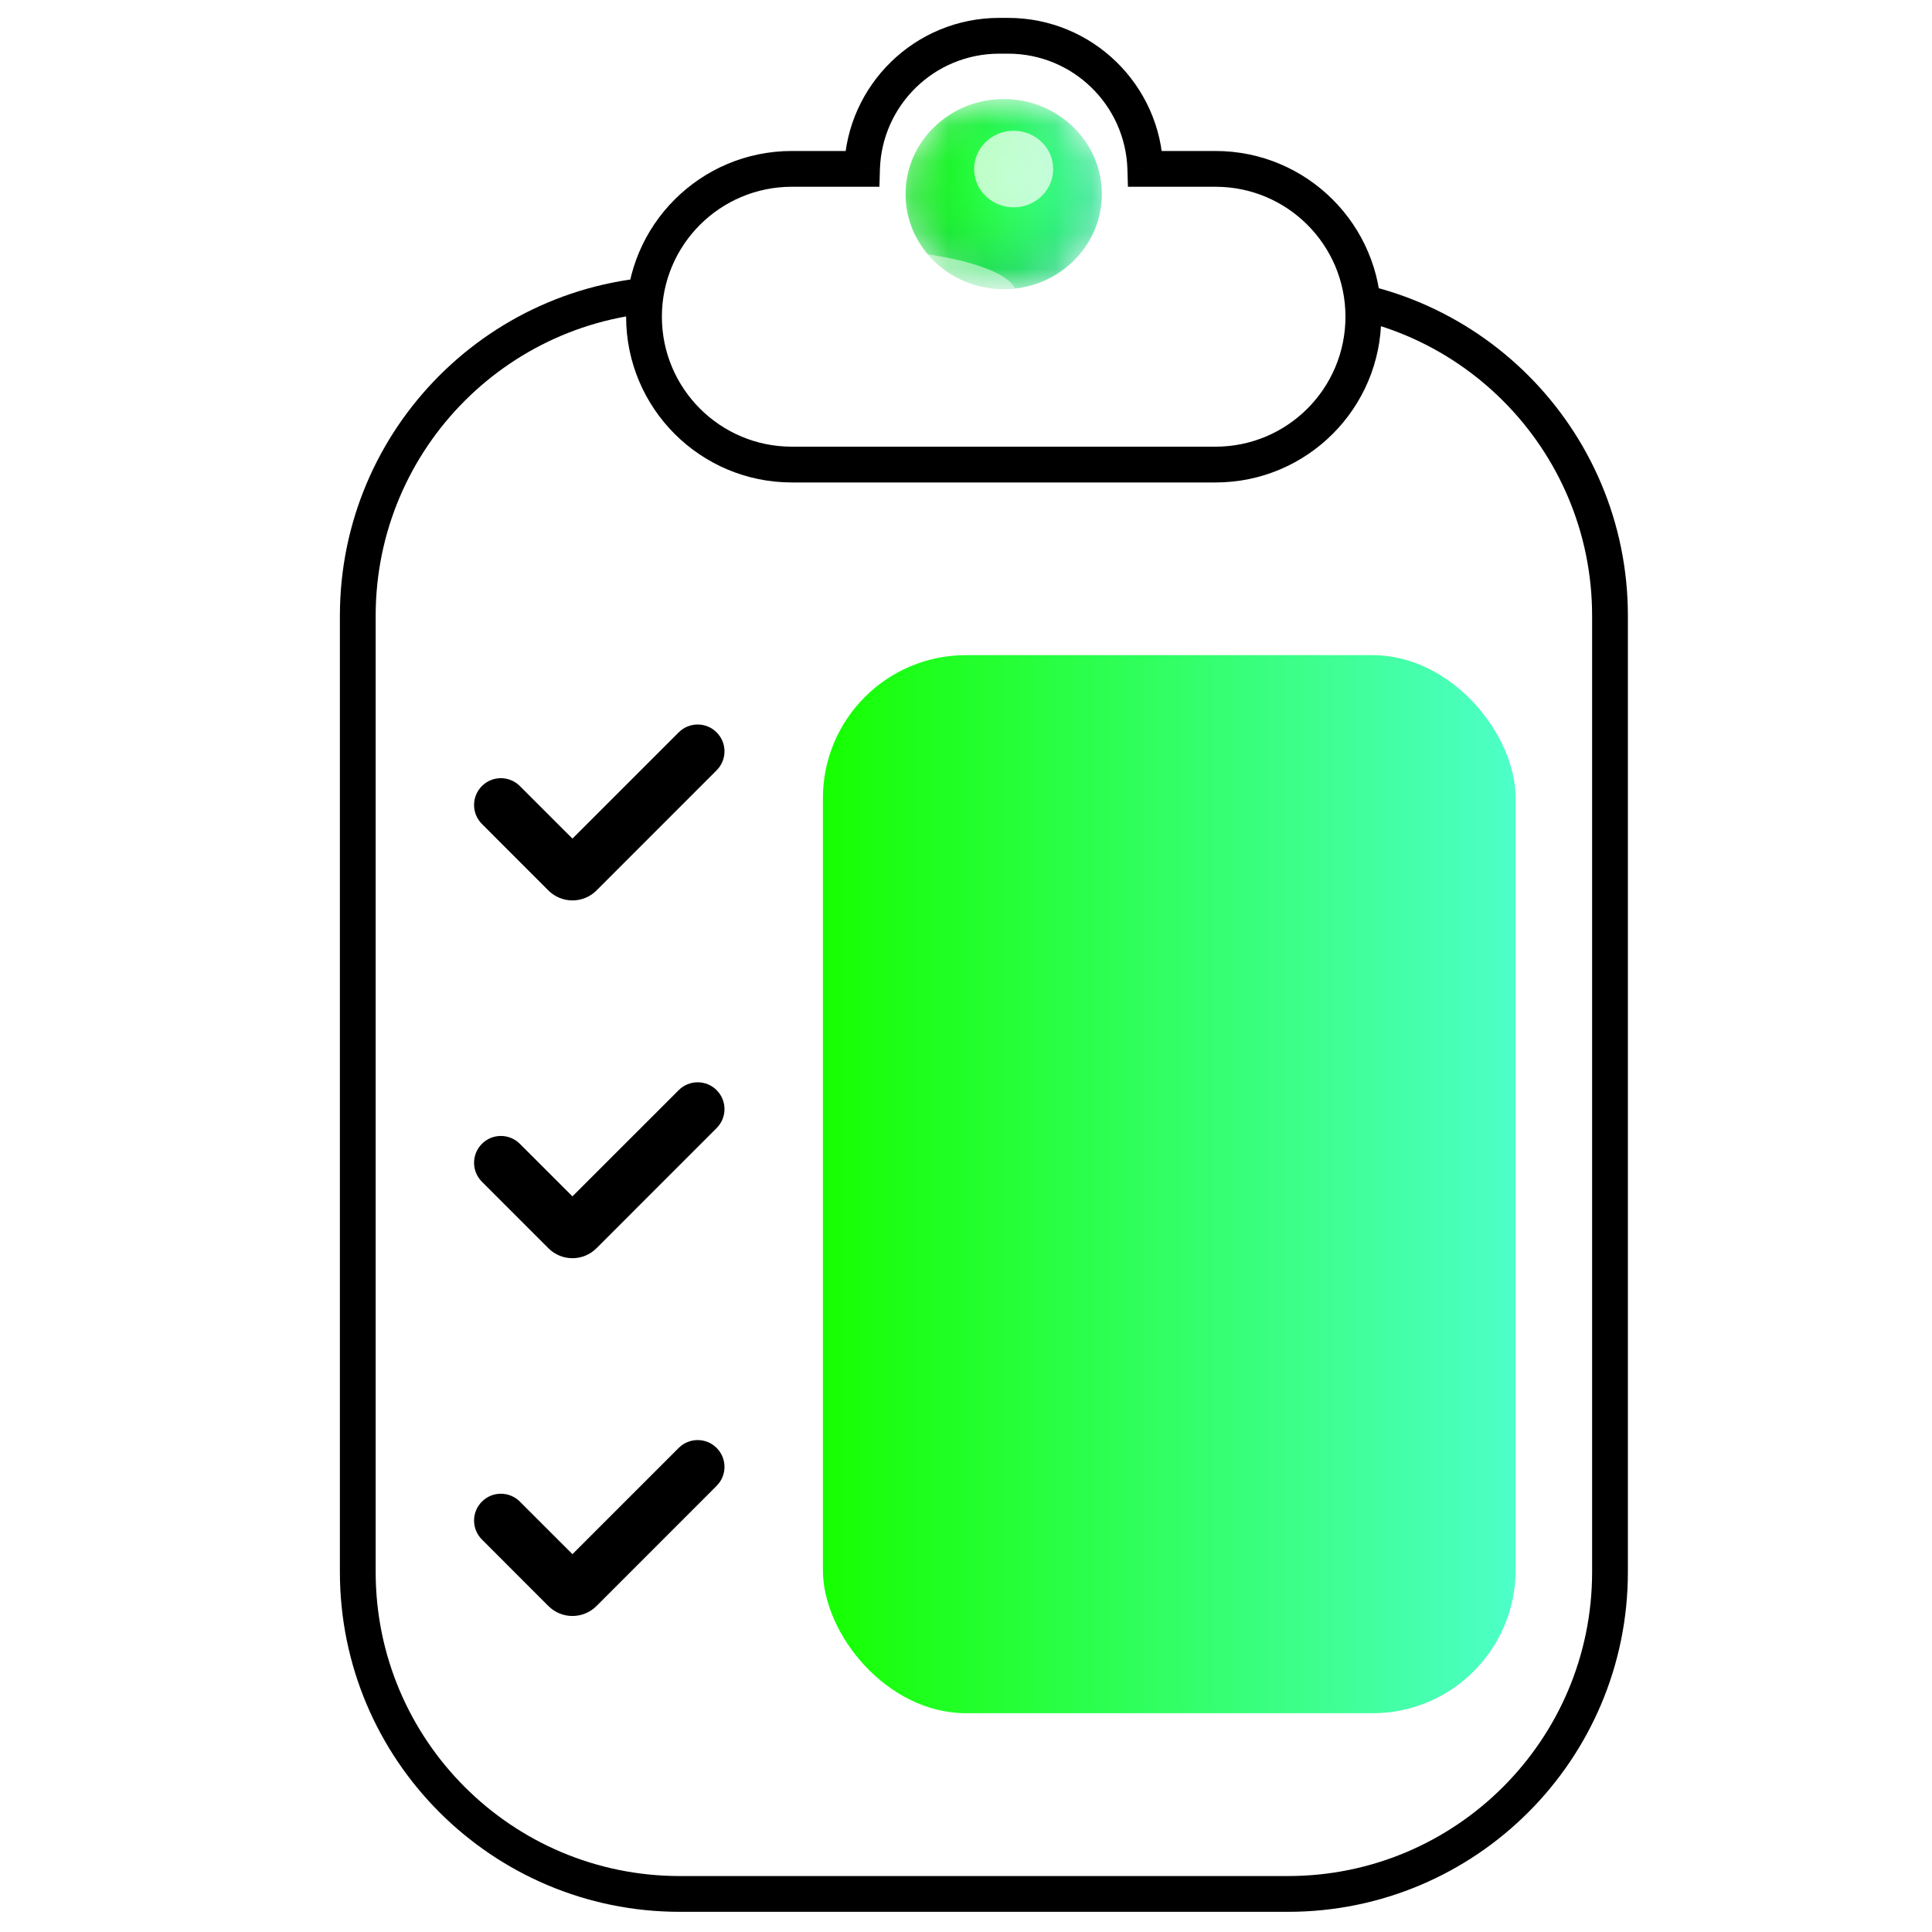 <svg width="54" height="54" viewBox="0 0 54 54" fill="none" xmlns="http://www.w3.org/2000/svg">
<path fill-rule="evenodd" clip-rule="evenodd" d="M19 7.713C13.753 7.713 9.5 11.967 9.5 17.213V43.936C9.5 49.182 13.753 53.436 19 53.436H36C41.247 53.436 45.5 49.182 45.5 43.936V17.213C45.5 11.967 41.247 7.713 36 7.713H19ZM10.5 17.213C10.5 12.519 14.306 8.713 19 8.713H36C40.694 8.713 44.5 12.519 44.5 17.213V43.936C44.5 48.63 40.694 52.436 36 52.436H19C14.306 52.436 10.5 48.63 10.5 43.936V17.213ZM20.03 21.53C20.323 21.237 20.323 20.763 20.03 20.47C19.737 20.177 19.263 20.177 18.97 20.47L16 23.439L14.53 21.97C14.237 21.677 13.763 21.677 13.47 21.97C13.177 22.263 13.177 22.737 13.47 23.03L15.328 24.889C15.699 25.26 16.301 25.26 16.672 24.889L20.03 21.53ZM20.03 31.53C20.323 31.237 20.323 30.763 20.03 30.47C19.737 30.177 19.263 30.177 18.97 30.47L16 33.439L14.53 31.97C14.237 31.677 13.763 31.677 13.47 31.97C13.177 32.263 13.177 32.737 13.47 33.03L15.328 34.889C15.699 35.26 16.301 35.26 16.672 34.889L20.03 31.53ZM20.03 40.47C20.323 40.763 20.323 41.237 20.03 41.53L16.672 44.889C16.301 45.26 15.699 45.26 15.328 44.889L13.47 43.03C13.177 42.737 13.177 42.263 13.47 41.97C13.763 41.677 14.237 41.677 14.53 41.97L16 43.439L18.97 40.47C19.263 40.177 19.737 40.177 20.03 40.47Z" fill="black"/>
<rect x="23" y="18.311" width="19.362" height="29.574" rx="4" fill="url(#paint0_linear)"/>
<path fill-rule="evenodd" clip-rule="evenodd" d="M32.012 4.72H33.974C36.256 4.72 38.106 6.57 38.106 8.852C38.106 11.135 36.256 12.985 33.974 12.985H22.133C19.85 12.985 18 11.135 18 8.852C18 6.57 19.85 4.72 22.133 4.72H24.095C24.156 2.655 25.849 1 27.929 1H28.177C30.257 1 31.95 2.655 32.012 4.72Z" fill="white"/>
<path d="M32.012 4.72L31.512 4.734L31.526 5.22H32.012V4.72ZM24.095 4.72V5.22H24.58L24.594 4.734L24.095 4.72ZM32.012 5.22H33.974V4.22H32.012V5.22ZM33.974 5.22C35.98 5.22 37.606 6.846 37.606 8.852H38.606C38.606 6.294 36.532 4.22 33.974 4.22V5.22ZM37.606 8.852C37.606 10.859 35.98 12.485 33.974 12.485V13.485C36.532 13.485 38.606 11.411 38.606 8.852H37.606ZM33.974 12.485H22.133V13.485H33.974V12.485ZM22.133 12.485C20.127 12.485 18.5 10.859 18.5 8.852H17.5C17.5 11.411 19.574 13.485 22.133 13.485V12.485ZM18.5 8.852C18.5 6.846 20.127 5.22 22.133 5.22V4.22C19.574 4.22 17.5 6.294 17.5 8.852H18.5ZM22.133 5.22H24.095V4.22H22.133V5.22ZM24.594 4.734C24.648 2.939 26.12 1.5 27.929 1.5V0.5C25.578 0.5 23.665 2.371 23.595 4.705L24.594 4.734ZM27.929 1.5H28.177V0.5H27.929V1.5ZM28.177 1.5C29.986 1.5 31.458 2.939 31.512 4.734L32.511 4.705C32.442 2.371 30.528 0.5 28.177 0.5V1.5Z" fill="black"/>
<mask id="mask0" mask-type="alpha" maskUnits="userSpaceOnUse" x="25" y="2" width="6" height="7">
<ellipse cx="28.054" cy="5.426" rx="2.742" ry="2.656" fill="url(#paint1_linear)"/>
<ellipse cx="28.054" cy="5.426" rx="2.742" ry="2.656" fill="url(#paint2_radial)" fill-opacity="0.89"/>
</mask>
<g mask="url(#mask0)">
<ellipse cx="28.054" cy="5.426" rx="2.742" ry="2.656" fill="url(#paint3_linear)"/>
<ellipse cx="28.054" cy="5.426" rx="2.742" ry="2.656" fill="url(#paint4_radial)" fill-opacity="0.59"/>
<g opacity="0.7" filter="url(#filter0_f)">
<ellipse cx="28.332" cy="4.725" rx="1.105" ry="1.07" fill="white"/>
</g>
<g filter="url(#filter1_f)">
<ellipse cx="23.47" cy="8.221" rx="4.935" ry="1.284" fill="white" fill-opacity="0.5"/>
</g>
</g>
<defs>
<filter id="filter0_f" x="18.227" y="-5.345" width="20.21" height="20.14" filterUnits="userSpaceOnUse" color-interpolation-filters="sRGB">
<feFlood flood-opacity="0" result="BackgroundImageFix"/>
<feBlend mode="normal" in="SourceGraphic" in2="BackgroundImageFix" result="shape"/>
<feGaussianBlur stdDeviation="4.5" result="effect1_foregroundBlur"/>
</filter>
<filter id="filter1_f" x="9.535" y="-2.063" width="27.869" height="20.568" filterUnits="userSpaceOnUse" color-interpolation-filters="sRGB">
<feFlood flood-opacity="0" result="BackgroundImageFix"/>
<feBlend mode="normal" in="SourceGraphic" in2="BackgroundImageFix" result="shape"/>
<feGaussianBlur stdDeviation="4.5" result="effect1_foregroundBlur"/>
</filter>
<linearGradient id="paint0_linear" x1="23" y1="33.099" x2="42.344" y2="33.099" gradientUnits="userSpaceOnUse">
<stop stop-color="#16FF00"/>
<stop offset="1" stop-color="#4DFFC9"/>
</linearGradient>
<linearGradient id="paint1_linear" x1="25.312" y1="5.426" x2="30.791" y2="5.426" gradientUnits="userSpaceOnUse">
<stop stop-color="#16FF00"/>
<stop offset="1" stop-color="#4DFFC9"/>
</linearGradient>
<radialGradient id="paint2_radial" cx="0" cy="0" r="1" gradientUnits="userSpaceOnUse" gradientTransform="translate(28.111 4.939) rotate(90) scale(3.496 3.609)">
<stop stop-color="#16FF00" stop-opacity="0"/>
<stop offset="1" stop-color="#17A479"/>
</radialGradient>
<linearGradient id="paint3_linear" x1="25.312" y1="5.426" x2="30.791" y2="5.426" gradientUnits="userSpaceOnUse">
<stop stop-color="#16FF00"/>
<stop offset="1" stop-color="#4DFFC9"/>
</linearGradient>
<radialGradient id="paint4_radial" cx="0" cy="0" r="1" gradientUnits="userSpaceOnUse" gradientTransform="translate(28.111 4.939) rotate(90) scale(3.496 3.609)">
<stop stop-color="#16FF00" stop-opacity="0"/>
<stop offset="1" stop-color="#17A479"/>
</radialGradient>
</defs>
</svg>

